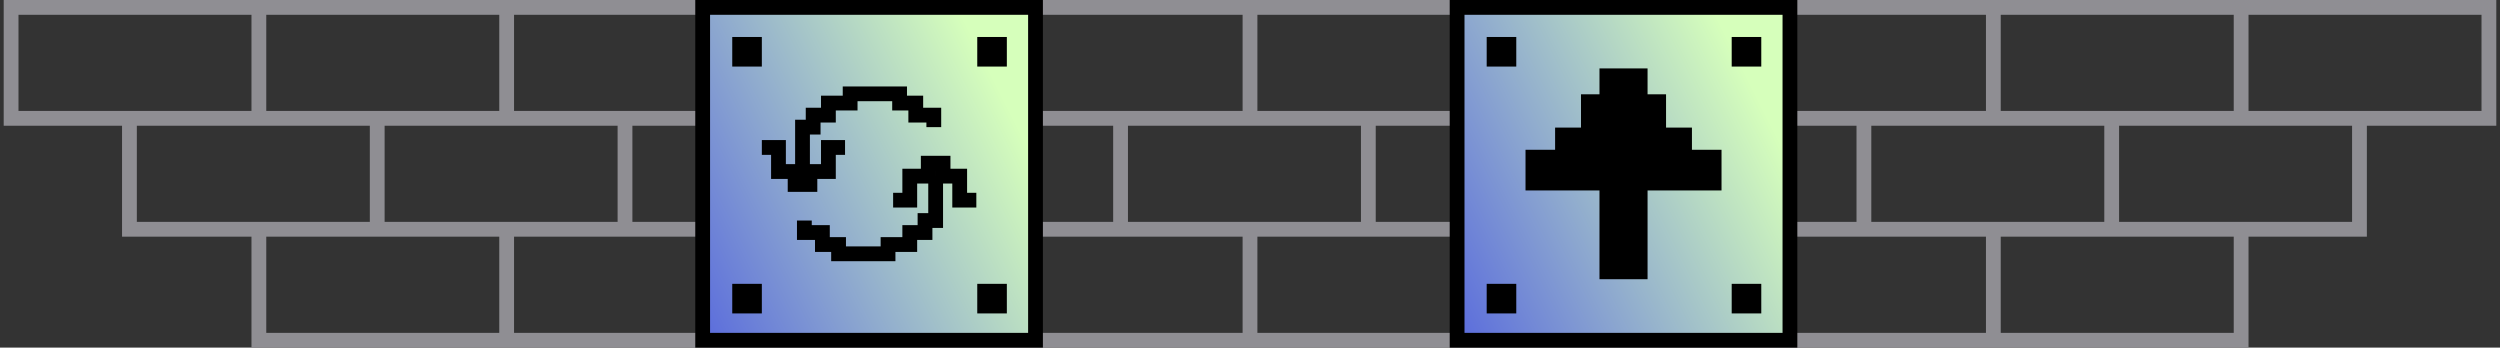 <svg xmlns="http://www.w3.org/2000/svg" width="338" height="47" fill="none" viewBox="0 0 338 47"><rect x="0" y="0" width="338" height="47" fill="#333333" stroke="none"/><path stroke="#8F8E93" stroke-width="2" d="M35 1H1.5v15H35m0-15v15m0-15h33.5M35 16h33.5m0 0V1m0 15H102M68.5 1H102m0 0v15m0-15h33.5M102 16h33.5m0 0V1m0 15H169M135.5 1H169m0 0h33.5M169 1v15m33.5-15H236m-33.5 0v15M236 1h33.5M236 1v15m33.5-15H303m-33.5 0v15M303 1h33.5v15H303m0-15v15m0 0h-33.5m0 0H236m0 0h-33.5m0 0H169M51 31H17.5V16H51m0 15V16m0 15h33.5M51 16h33.5m0 0v15m0-15H118M84.5 31H118m0 0V16m0 15h33.5M118 16h33.5m0 0H185m-33.5 0v15M185 16h33.5M185 16v15m33.5-15H252m-33.5 0v15M252 16h33.5M252 16v15m33.5-15H319v15h-33.5m0-15v15m0 0H252m0 0h-33.5m0 0H185m0 0h-33.5m-83 15H35V31h33.5m0 15V31m0 15H102M68.5 31H102m0 0v15m0-15h33.5M102 46h33.5m0 0V31m0 15H169m-33.5-15H169m0 0h33.5M169 31v15m33.5-15H236m-33.5 0v15M236 31h33.5M236 31v15m33.5-15H303v15h-33.5m0-15v15m0 0H236m0 0h-33.5m0 0H169"/><path fill="url(#a)" stroke="#000" stroke-width="2" d="M95 1h45v45H95z"/><path fill="#000" d="M99 5h4v4h-4zm0 33.375h4v4h-4zM132.125 5h4v4h-4zm0 33.375h4v4h-4z"/><path fill="url(#b)" stroke="#000" stroke-width="2" d="M197 1h45v45h-45z"/><path fill="#000" d="M201 5h4v4h-4zm0 33.375h4v4h-4zM234.125 5h4v4h-4zm0 33.375h4v4h-4z"/><path stroke="#000" stroke-width="2" d="M103 19.938h2.25v3.25h2.25m0 0v1.75h2v-1.75m-2 0h1m1 0h2.5v-3.25h2.25m-4.75 3.25h-1m0 0v-6h1.438v-1.625H112v-1.626h2.938v-1.25h6.687v1.25h2.187v1.626h2.438v1.624m5.75 9.876h-2.25v-3.25h-2.25m0 0v-1.75h-2v1.75m2 0h-1m-1 0H123v3.25h-2.25m4.75-3.25h1m0 0v6h-1.438v1.625H123v1.625h-2.938v1.25h-6.687v-1.25h-2.187v-1.626h-2.438v-1.625"/><path fill="#000" d="M221.75 24.75v12h-4.5v-12h-10v-3.5h4v-3h3.5v-4.5h2.5v-3.5h4.5v3.5h2.5v4.5h3.5v3h4v3.5h-10Z"/><path stroke="#000" stroke-width="2" d="M219.25 10.25h2.5v3.5h2.5v4.5h3.5v3h4v3.5h-10v12h-2.5m.5-26.5h-2.5v3.5h-2.5v4.5h-3.5v3h-4v3.5h10v12h2.5"/><defs><linearGradient id="a" x1="147.705" x2="101.403" y1="37.176" y2="60.48" gradientUnits="userSpaceOnUse"><stop stop-color="#D6FFBB"/><stop offset="1" stop-color="#5869DD"/></linearGradient><linearGradient id="b" x1="249.705" x2="203.403" y1="37.176" y2="60.48" gradientUnits="userSpaceOnUse"><stop stop-color="#D6FFBB"/><stop offset="1" stop-color="#5869DD"/></linearGradient></defs></svg>
